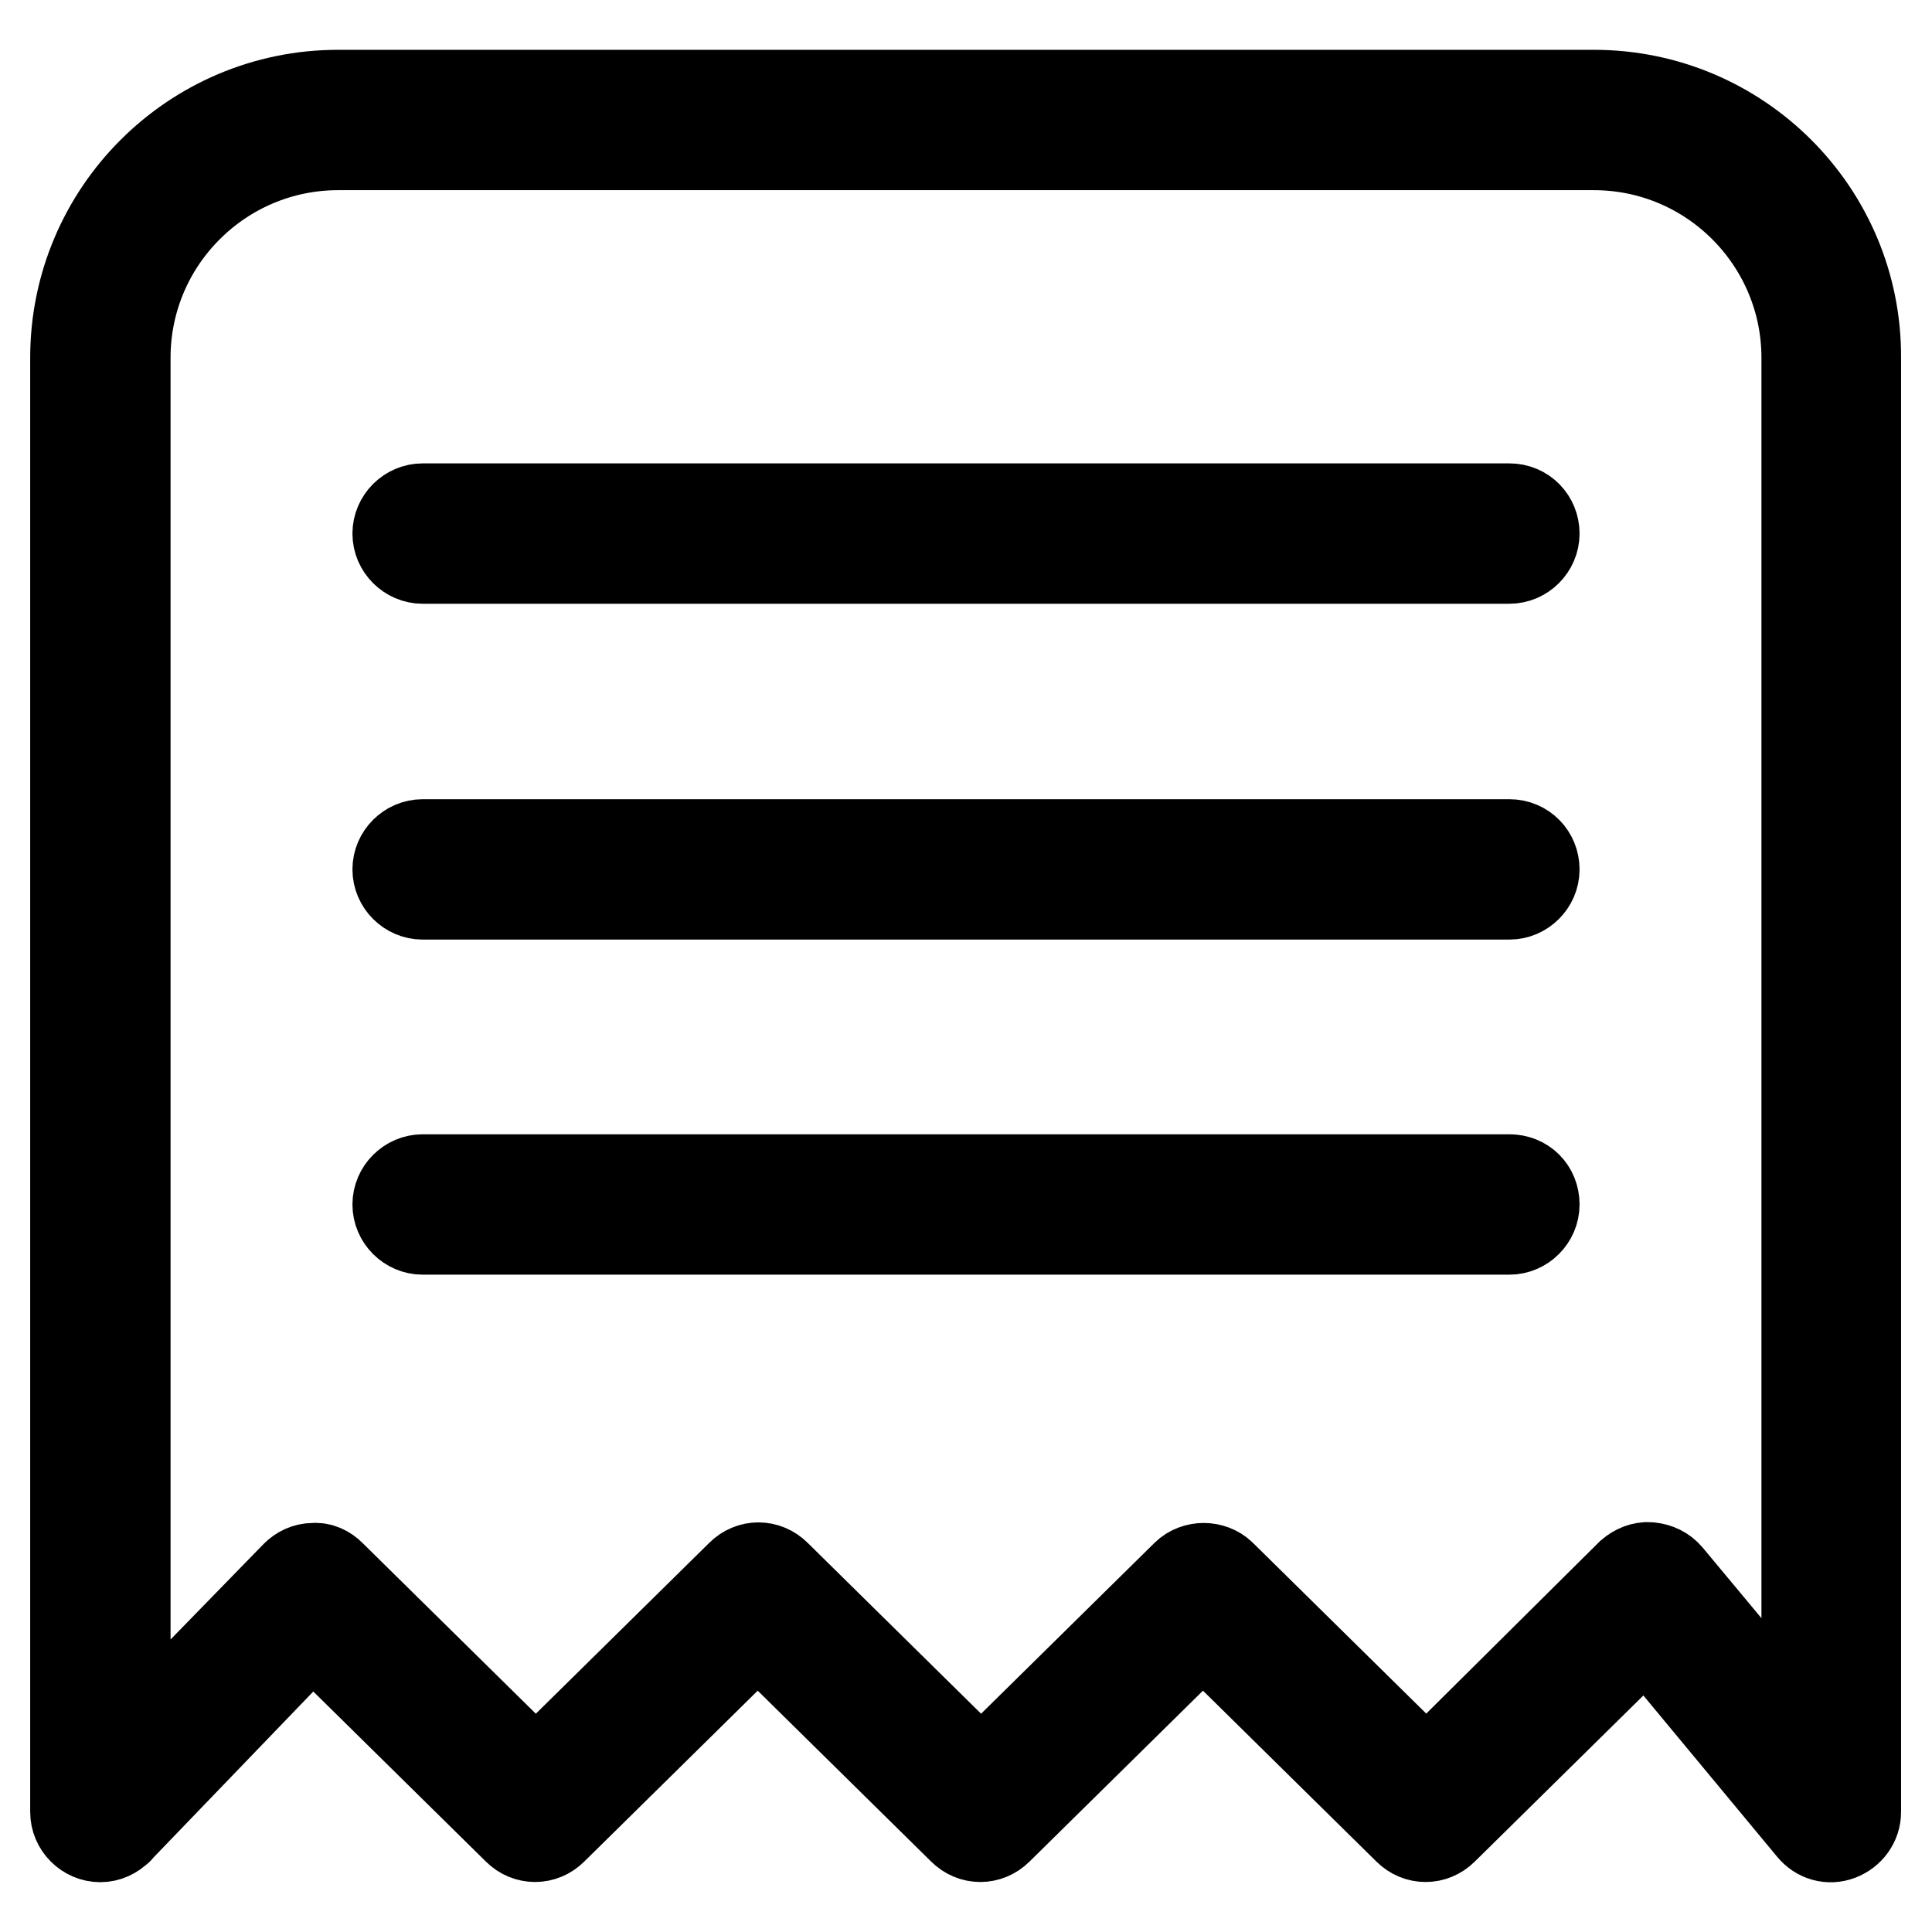 <?xml version="1.0" encoding="utf-8"?>
<!-- Svg Vector Icons : http://www.onlinewebfonts.com/icon -->
<!DOCTYPE svg PUBLIC "-//W3C//DTD SVG 1.1//EN" "http://www.w3.org/Graphics/SVG/1.1/DTD/svg11.dtd">
<svg version="1.1" xmlns="http://www.w3.org/2000/svg" xmlns:xlink="http://www.w3.org/1999/xlink" x="0px" y="0px" viewBox="0 0 256 256" enable-background="new 0 0 256 256" xml:space="preserve">
<g> <path stroke-width="12" fill-opacity="0" stroke="#000000"  d="M211.2,12.6H44.8C25.6,12.6,10,28.2,10,47.4v192.7c0,1.8,1.5,3.3,3.3,3.3c0.9,0,1.7-0.4,2.3-1 c0,0,0.1,0,0.1-0.1l25.7-26.7l27.2,26.8c1.3,1.3,3.3,1.3,4.6,0l27.2-26.8l27.2,26.8c1.3,1.3,3.3,1.3,4.6,0l27.2-26.8l27.2,26.8 c1.3,1.3,3.3,1.3,4.6,0l27-26.6l21.9,26.4c0.9,1.1,2.3,1.5,3.6,1c1.3-0.5,2.2-1.7,2.2-3.1V47.4C246,28.2,230.4,12.6,211.2,12.6z  M239.4,231L221,208.9c-0.6-0.7-1.4-1.1-2.4-1.2c-0.9-0.1-1.8,0.3-2.5,0.9L189,235.5l-27.2-26.8c-0.6-0.6-1.5-0.9-2.3-0.9 s-1.7,0.3-2.3,0.9l-27.2,26.8l-27.2-26.8c-1.3-1.3-3.3-1.3-4.6,0l-27.2,26.8l-27.2-26.8c-0.6-0.6-1.4-1-2.3-0.9 c-0.9,0-1.7,0.4-2.3,1L16.6,232V47.4c0-15.6,12.7-28.2,28.2-28.2h166.4c15.6,0,28.2,12.7,28.2,28.2V231z M200,111.9H56 c-1.8,0-3.3,1.5-3.3,3.3s1.5,3.3,3.3,3.3H200c1.8,0,3.3-1.5,3.3-3.3S201.9,111.9,200,111.9z M200,67.4H56c-1.8,0-3.3,1.5-3.3,3.3 c0,1.8,1.5,3.3,3.3,3.3H200c1.8,0,3.3-1.5,3.3-3.3C203.3,68.9,201.9,67.4,200,67.4z M200,156.3H56c-1.8,0-3.3,1.5-3.3,3.3 c0,1.8,1.5,3.3,3.3,3.3H200c1.8,0,3.3-1.5,3.3-3.3C203.3,157.7,201.9,156.3,200,156.3z"/></g>
</svg>